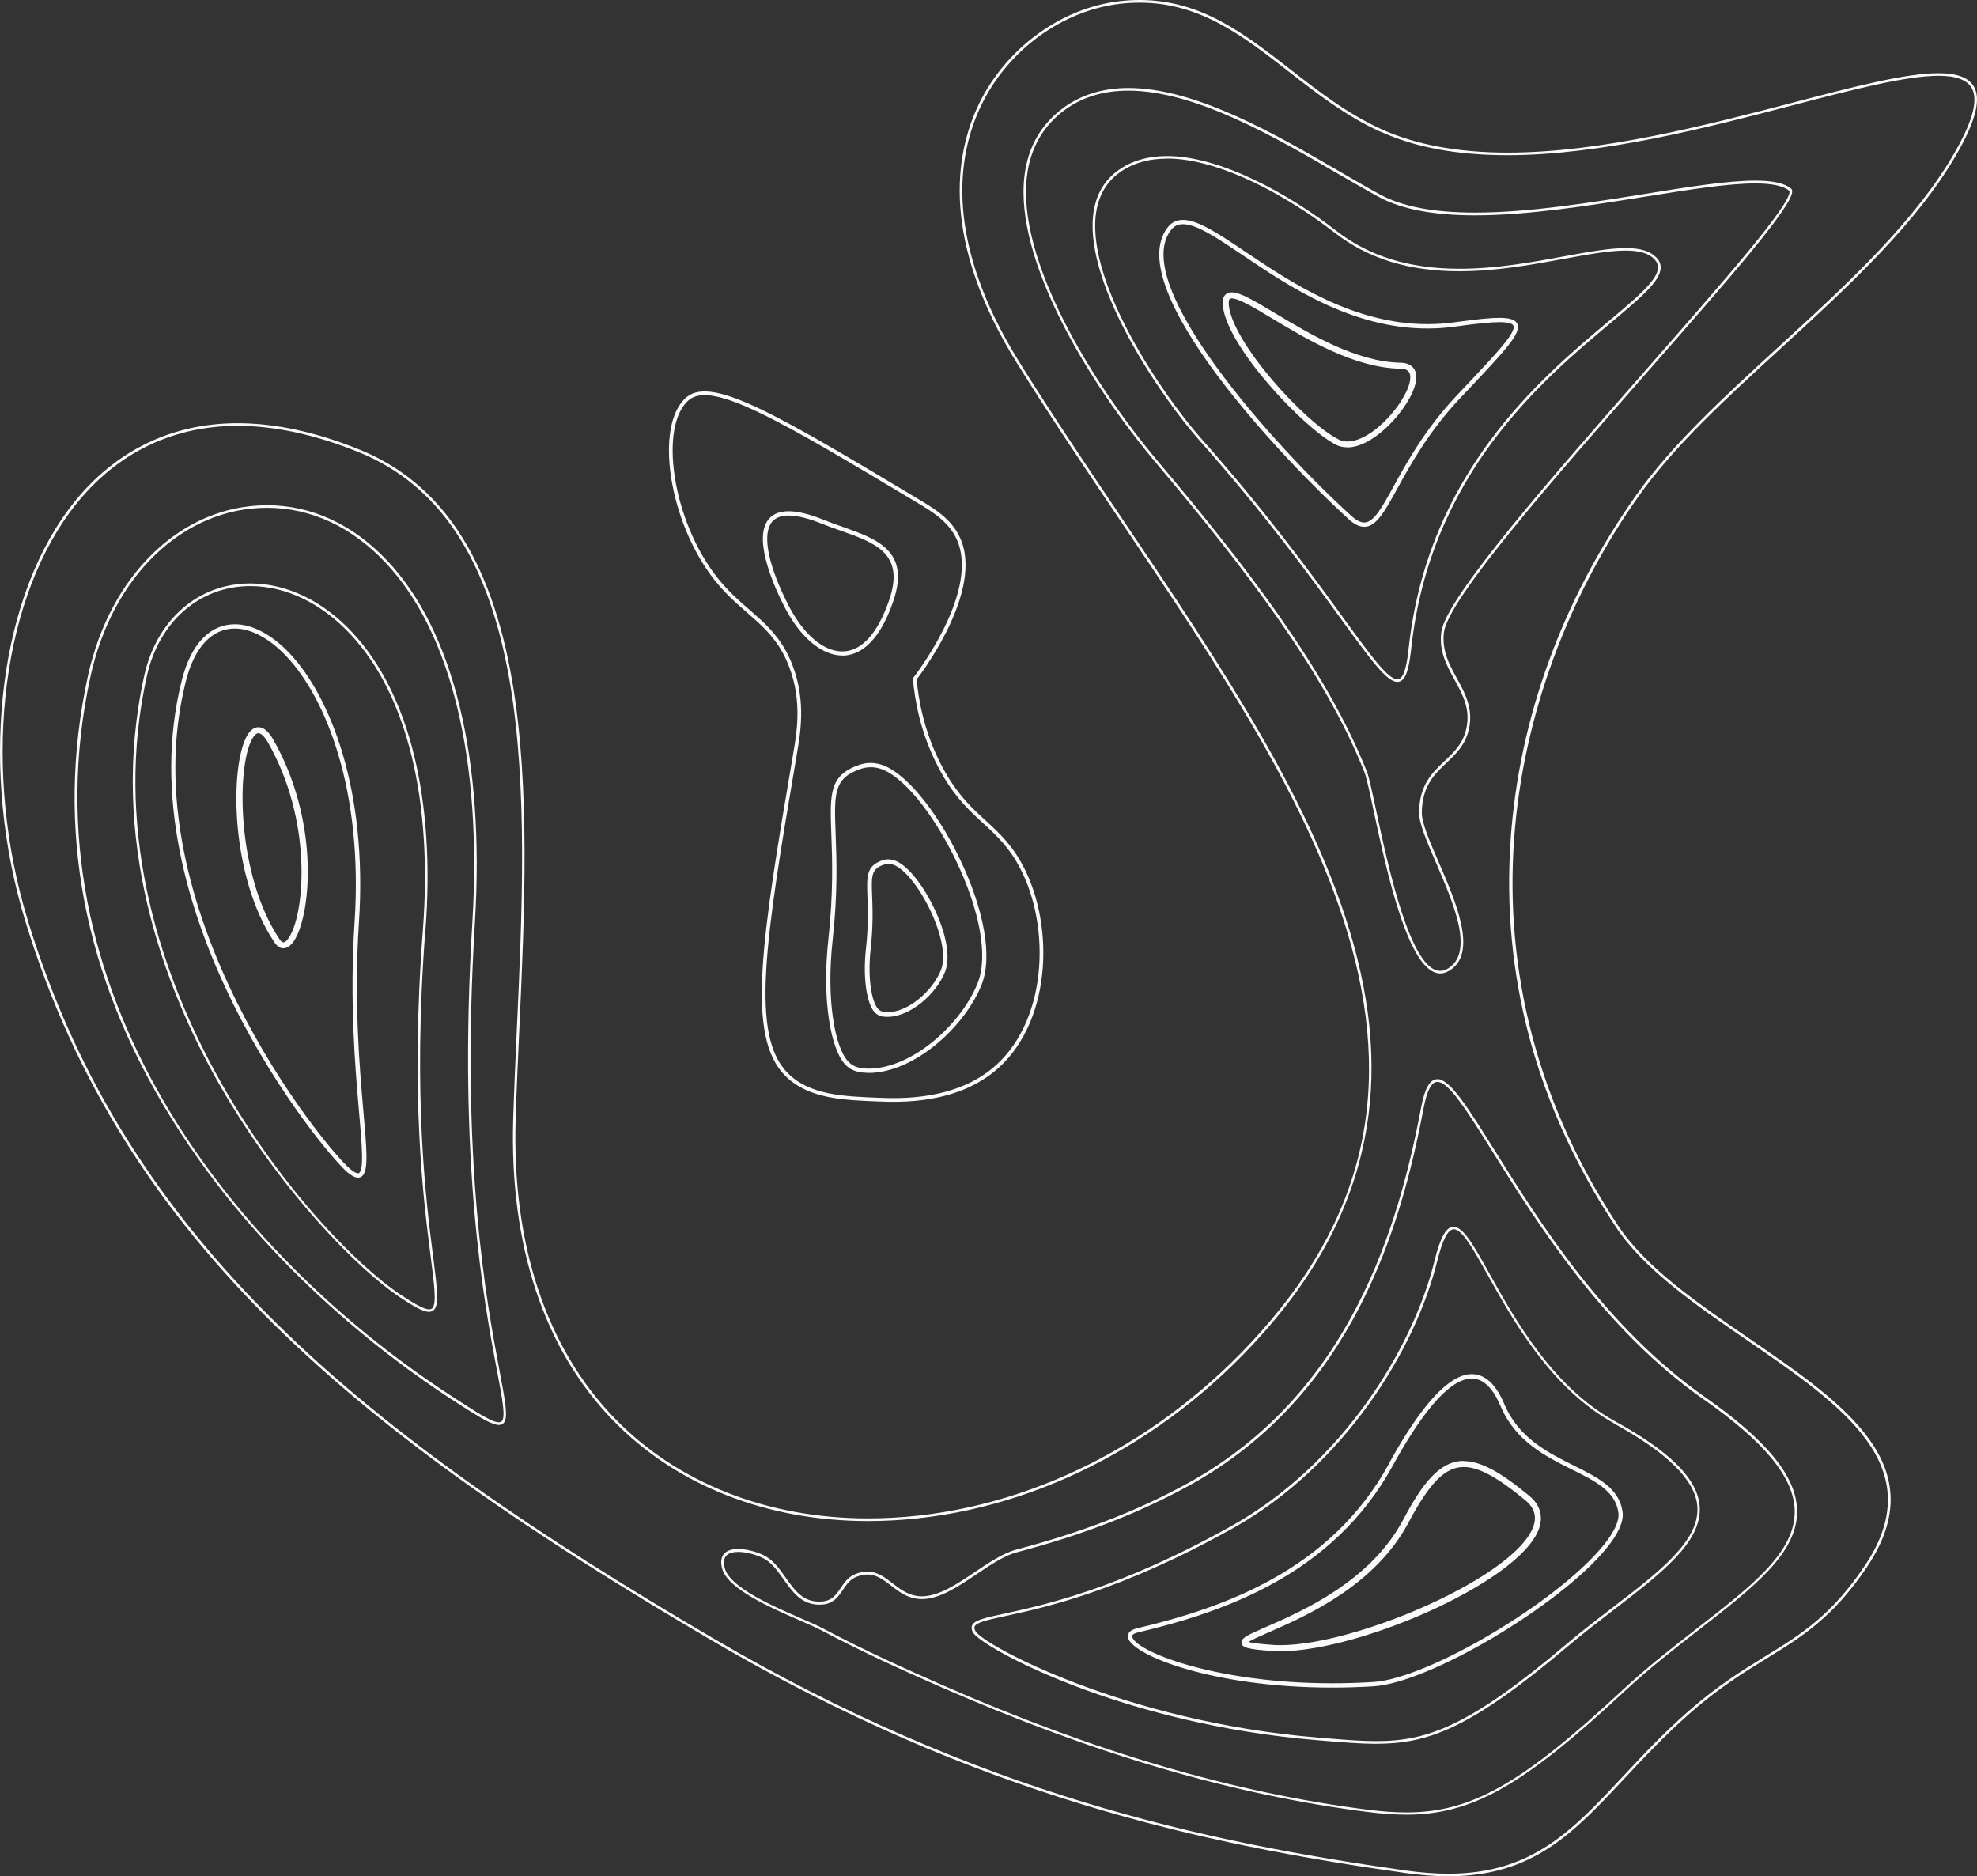 <svg xmlns="http://www.w3.org/2000/svg" id="Camada_2" viewBox="0 0 230.11 218.36"><rect x="0" y="0" width="230.11" height="218.36" fill="#333333" stroke="none"/><defs><style>.cls-1,.cls-2{fill:#fafafa;}.cls-2{stroke-width:.28px;}.cls-2,.cls-3{stroke:#fafafa;stroke-miterlimit:10;}.cls-3{fill:none;stroke-width:.43px;}</style></defs><g id="Camada_2-2"><g id="layer"><path class="cls-1" d="m98.03,76.3c1.72,0,4.15-1.1,5.94-6.32,2.01-5.88-1.86-7.24-5.96-8.69-.72-.25-1.46-.52-2.18-.81-1.61-.65-2.97-.98-4.03-.98-1.18,0-2.03.4-2.52,1.18-1.53,2.43.92,7.8,2.05,9.99,1.82,3.52,4.33,5.62,6.71,5.62h-.01Zm-8.33-15.35c.8-1.27,2.82-1.26,5.95,0,.73.29,1.48.56,2.2.81,4.02,1.42,7.5,2.65,5.65,8.06-1.34,3.92-3.23,5.99-5.46,5.99s-4.53-2-6.26-5.35c-2.26-4.41-3.04-7.96-2.07-9.5h-.01Z"></path><path class="cls-1" d="m101.08,124.87c5.36,0,11.25-5.42,13.18-10.29,1.28-3.23.3-8.74-2.61-14.76-2.74-5.67-6.4-10.03-9.1-10.84-.41-.12-.83-.19-1.23-.19-.45,0-.9.08-1.33.23-3.48,1.21-3.4,3.35-3.23,8.03.11,2.88.25,6.82-.34,12.23-.8,7.27.34,12.81,1.88,14.52.49.55,1.17,1.06,2.78,1.06h0Zm-4.16-15.53c.6-5.45.45-9.42.34-12.31-.17-4.69-.24-6.45,2.9-7.54.73-.25,1.49-.27,2.26-.04,2.57.77,6.1,5.02,8.79,10.58,2.85,5.89,3.82,11.26,2.59,14.36-1.87,4.72-7.55,9.97-12.72,9.98-1.41,0-1.99-.43-2.41-.89-1.46-1.63-2.54-7.01-1.75-14.13h0Z"></path><path class="cls-1" d="m156.96,60.41c.67.61,1.27.9,1.83.9,1.4,0,2.38-1.78,3.86-4.47,1.54-2.79,3.64-6.61,7.28-10.48l1.07-1.13c4.17-4.42,6.08-6.44,5.61-7.53-.21-.49-.86-.71-2.09-.71-1.05,0-2.59.15-5.16.51-1.06.15-2.14.22-3.21.22-8.67,0-15.9-4.86-21.18-8.41-3.09-2.08-5.53-3.72-7.28-3.72-.73,0-1.33.29-1.78.87-5.54,7.11,13.83,27.4,21.05,33.95h0Zm-20.66-33.64c.35-.46.81-.68,1.39-.68,1.6,0,3.98,1.6,7,3.64,5.33,3.59,12.63,8.5,21.46,8.5,1.09,0,2.2-.08,3.28-.23,2.54-.36,4.07-.51,5.09-.51.96,0,1.51.14,1.63.41.34.78-1.99,3.25-5.52,6.99l-1.07,1.13c-3.68,3.91-5.81,7.77-7.35,10.58-1.4,2.54-2.32,4.21-3.43,4.21-.43,0-.92-.25-1.49-.77-8.97-8.13-25.9-26.97-20.99-33.27h0Z"></path><path class="cls-1" d="m156.82,52.07c3.5,0,8.01-5.52,8.03-8.14,0-1.07-.66-1.7-1.83-1.72-5.16-.09-10.61-3.36-14.59-5.75-2.36-1.41-4.06-2.44-5.07-2.44h0c-.32,0-.58.1-.76.3-.23.25-.32.63-.28,1.16.37,4.81,9.5,14.44,13.2,16.29.39.2.83.29,1.29.29h.01,0Zm-13.8-16.63c-.03-.42.05-.58.1-.63.02-.02.07-.08.25-.08h0c.82,0,2.62,1.08,4.71,2.34,4.05,2.43,9.59,5.75,14.93,5.84.79,0,1.14.33,1.14,1.02-.02,2.34-4.21,7.45-7.33,7.45-.36,0-.69-.07-.98-.22-3.99-1.99-12.48-11.36-12.82-15.71h0Z"></path><path class="cls-1" d="m169.19,142.77h0c-.86,0-1.55,1.22-2.22,3.95-2.51,10.21-10.8,23.72-23.68,30.9-13.03,7.27-21.71,9.16-26.38,10.17-2.32.5-3.48.76-3.76,1.37-.11.23-.07.51.1.83.9,1.64,17.04,10.67,40.25,12.55l.98.08c2.09.17,3.9.32,5.63.32,6.06,0,10.94-1.69,22.34-11.32,1.8-1.52,3.64-2.93,5.42-4.3,5.51-4.23,10.27-7.87,9.96-12.02-.24-3.18-3.39-6.34-9.91-9.93-7.22-3.98-11.62-11.88-14.53-17.1-1.85-3.31-3.06-5.5-4.22-5.5h.02,0Zm18.61,22.86c6.34,3.49,9.53,6.66,9.76,9.69.3,3.98-4.4,7.58-9.85,11.75-1.78,1.37-3.63,2.78-5.43,4.31-11.32,9.57-16.16,11.25-22.14,11.25-1.72,0-3.52-.15-5.61-.32l-.98-.08c-22.68-1.83-39.16-10.83-40.01-12.39-.17-.32-.14-.47-.09-.56.22-.47,1.47-.75,3.55-1.2,4.68-1.02,13.39-2.91,26.46-10.2,12.95-7.23,21.3-20.83,23.82-31.1.62-2.5,1.25-3.72,1.93-3.72h0c.98,0,2.29,2.36,3.96,5.34,2.93,5.25,7.35,13.2,14.65,17.22h-.02Z"></path><path class="cls-1" d="m167.3,125.6c-.87,0-1.47,1.04-1.89,3.28-2.6,13.77-8.23,33.27-27.04,43.67-5.81,3.22-12.38,5.76-20.07,7.79-1.55.41-3.2,1.52-4.81,2.6-2.07,1.4-4.22,2.84-6.2,2.84-.23,0-.46-.02-.67-.06-1.11-.2-1.94-.84-2.74-1.46-.9-.7-1.75-1.36-2.93-1.36-.44,0-.9.09-1.39.29-.84.33-1.28.98-1.7,1.61-.6.89-1.16,1.73-2.86,1.58-1.69-.14-2.6-1.43-3.56-2.79-.67-.95-1.37-1.94-2.36-2.49-.72-.4-2.02-.83-3.17-.83-.8,0-1.37.21-1.69.63-.3.4-.36.97-.16,1.68.66,2.36,5.71,4.56,9.06,6.02.99.43,1.84.8,2.39,1.09,4.98,2.64,9.95,4.87,14.15,6.71,17.72,7.75,33.88,12.48,49.39,14.46,1.75.22,3.26.33,4.63.33,7.64,0,13.56-3.34,25.34-14.3,2.89-2.69,5.87-5,8.74-7.23,6.44-5,11.53-8.95,11.41-13.92-.1-3.92-3.5-8.1-10.72-13.15-11.62-8.13-19.33-20.48-24.44-28.65-3.15-5.03-5.22-8.36-6.73-8.36l.02.02h0Zm31,37.26c7.13,4.99,10.5,9.1,10.59,12.92.12,4.82-4.92,8.73-11.3,13.68-2.88,2.24-5.86,4.55-8.76,7.25-11.72,10.9-17.59,14.22-25.14,14.22-1.36,0-2.86-.11-4.59-.33-15.48-1.97-31.61-6.7-49.3-14.44-4.2-1.84-9.16-4.07-14.13-6.7-.56-.3-1.42-.67-2.41-1.1-3.29-1.43-8.27-3.6-8.89-5.82-.17-.62-.14-1.1.11-1.42.32-.42.97-.51,1.45-.51,1.04,0,2.31.4,3.02.8.93.51,1.6,1.47,2.26,2.4.96,1.36,1.95,2.76,3.78,2.92,1.88.17,2.51-.8,3.13-1.72.42-.62.81-1.2,1.56-1.5.46-.18.87-.27,1.28-.27,1.07,0,1.89.63,2.75,1.29.83.64,1.69,1.31,2.87,1.51.23.04.48.06.72.06,2.07,0,4.25-1.47,6.36-2.89,1.65-1.11,3.22-2.17,4.71-2.56,7.72-2.03,14.3-4.59,20.14-7.82,18.92-10.46,24.58-30.05,27.19-43.88.39-2.04.91-3.04,1.6-3.04,1.35,0,3.5,3.45,6.48,8.22,5.12,8.19,12.85,20.57,24.52,28.74h0Z"></path><path class="cls-1" d="m130.36.13c-6.84.78-13.28,5.48-16.42,11.97-2.86,5.93-4.41,15.99,4.47,30.23,3.81,6.12,7.97,12.29,11.99,18.26,11.5,17.07,22.36,33.2,26.85,49.38,5.07,18.3,1,33.4-12.82,47.51-11.97,12.22-27.78,19.23-43.39,19.23-11.73,0-22.2-4.13-29.47-11.62-7.99-8.23-11.99-20.28-11.55-34.83.1-3.38.26-6.87.43-10.57.6-13.14,1.29-28.03-.83-40.42-2.44-14.25-8.23-23.05-17.69-26.91-5.07-2.07-9.87-3.11-14.28-3.11-8.01,0-14.83,3.5-19.72,10.11C-.38,70.61-2.37,89.87,2.97,107.29c11.47,37.38,39.05,59.69,79.82,83.59,30.97,18.15,57.13,23.75,80.78,27.1,1.76.25,3.44.38,4.99.38,9.88,0,14.58-5.03,20.53-11.4,2.29-2.45,4.65-4.97,7.59-7.56,3.38-2.97,6.32-4.78,8.92-6.38,4.17-2.56,7.76-4.77,11.73-10.69,7.86-11.75-2.66-18.96-13.79-26.59-5.88-4.03-11.97-8.2-15.23-13.14-20.48-31.03-12.22-64.13,2.35-84.76,4.16-5.9,10.24-11.47,16.68-17.36,7.87-7.21,16.01-14.66,20.66-22.99,2-3.58,2.57-6.01,1.74-7.43-.61-1.04-1.96-1.54-4.11-1.54h0c-3.84,0-9.94,1.59-17.01,3.44-9.91,2.58-22.24,5.8-33.14,5.8-5.77,0-10.72-.92-14.71-2.73-3.97-1.81-7.33-4.42-10.58-6.95-5.35-4.16-10.39-8.08-17.53-8.08-.75,0-1.52.04-2.29.13h-.01Zm30.28,15.17c4.08,1.86,8.93,2.76,14.83,2.76,10.93,0,23.29-3.22,33.21-5.81,7.05-1.84,13.13-3.42,16.94-3.43h0c2.04,0,3.3.46,3.86,1.4.77,1.32.2,3.65-1.74,7.13-4.63,8.28-12.75,15.72-20.61,22.91-6.45,5.91-12.54,11.48-16.72,17.41-8.54,12.09-13.58,25.88-14.57,39.88-1.14,16,2.97,31.22,12.22,45.22,3.29,4.98,9.4,9.17,15.31,13.22,11.01,7.55,21.41,14.67,13.71,26.18-3.92,5.87-7.5,8.06-11.63,10.6-2.61,1.6-5.56,3.42-8.96,6.41-2.95,2.59-5.32,5.13-7.61,7.58-5.9,6.31-10.57,11.3-20.31,11.3-1.53,0-3.2-.13-4.95-.37-23.62-3.35-49.75-8.94-80.67-27.06C42.24,166.78,14.71,144.5,3.27,107.22-2.05,89.88-.08,70.73,8.18,59.55c4.83-6.53,11.56-9.99,19.48-9.99,4.37,0,9.13,1.04,14.16,3.09,9.36,3.82,15.09,12.54,17.51,26.68,2.12,12.36,1.43,27.24.83,40.36-.17,3.7-.33,7.19-.43,10.57-.44,14.64,3.58,26.76,11.63,35.05,7.33,7.55,17.87,11.71,29.68,11.71,15.69,0,31.58-7.04,43.61-19.32,7.34-7.5,11.87-15.23,13.86-23.65,1.77-7.52,1.46-15.41-.96-24.15-4.5-16.23-15.37-32.37-26.89-49.47-4.02-5.97-8.18-12.14-11.99-18.25-8.81-14.13-7.28-24.08-4.45-29.94,3.09-6.4,9.44-11.04,16.18-11.8.76-.09,1.52-.13,2.26-.13,7.03,0,12.04,3.9,17.34,8.02,3.26,2.54,6.64,5.16,10.64,6.99v-.02h0Z"></path><path class="cls-1" d="m123.8,12.53c-2.62,1.91-4.16,4.58-4.56,7.93-1.19,9.83,7.53,24.18,15.36,33.47,9.77,11.6,19.47,23.98,24.22,35.96.23.59.59,2.26,1.04,4.37,1.53,7.12,4.08,19.03,7.78,19.03.34,0,.69-.1,1.03-.31,1.54-.91,1.99-2.71,1.39-5.48-.49-2.27-1.62-4.89-2.62-7.2-1.06-2.44-1.97-4.55-1.95-5.75.04-3.09,1.48-4.45,2.87-5.77,1.09-1.03,2.21-2.09,2.62-3.94.52-2.38-.46-4.17-1.41-5.9-.88-1.6-1.78-3.25-1.5-5.38.53-3.91,12.91-18,23.82-30.44,9.04-10.29,16.84-19.18,16.71-20.88,0-.13-.06-.23-.14-.3-.75-.62-2.1-.92-4.15-.92h0c-3.23,0-7.72.72-12.93,1.56-6.31,1.01-13.46,2.16-19.67,2.16-4.85,0-8.48-.69-11.09-2.11-1.42-.77-3.01-1.69-4.68-2.66-7.46-4.34-16.74-9.73-24.6-9.73-2.91,0-5.45.77-7.53,2.28h0,0Zm36.66,10.38c2.66,1.44,6.34,2.15,11.23,2.15,6.23,0,13.39-1.15,19.72-2.16,5.19-.83,9.68-1.55,12.88-1.55h0c1.97,0,3.27.28,3.96.85,0,0,.03.03.04.09.12,1.58-8.02,10.84-16.63,20.66-10.95,12.47-23.35,26.6-23.9,30.59-.3,2.23.63,3.92,1.53,5.56.97,1.76,1.88,3.42,1.38,5.69-.38,1.76-1.43,2.74-2.53,3.78-1.44,1.36-2.93,2.77-2.97,5.98-.02,1.26.91,3.4,1.98,5.88.99,2.3,2.12,4.9,2.61,7.14.57,2.63.16,4.32-1.25,5.16-.29.17-.59.26-.88.26-3.46,0-6.08-12.22-7.48-18.79-.47-2.21-.81-3.8-1.06-4.42-4.76-12.02-14.48-24.42-24.27-36.04-7.79-9.25-16.47-23.5-15.29-33.24.4-3.27,1.89-5.87,4.44-7.73,2.03-1.48,4.5-2.22,7.35-2.22,7.77,0,17.02,5.37,24.45,9.69,1.68.97,3.26,1.89,4.69,2.67h0Z"></path><path class="cls-1" d="m127.23,25.08c-.89,8.24,7.93,21.16,12.34,26.13,7.61,8.57,12.92,15.88,16.43,20.71,3.48,4.79,5.4,7.44,6.64,7.44.85,0,1.32-1.1,1.61-3.81,2.18-20.36,15.35-31.39,23.22-37.97,3.45-2.89,5.72-4.79,5.82-6.36.03-.45-.13-.87-.48-1.23-.72-.76-1.85-1.12-3.58-1.12-1.94,0-4.39.45-7.23.97-3.68.68-7.86,1.44-12.13,1.44-5.82,0-10.51-1.45-14.35-4.43-5.41-4.2-13.41-8.69-19.68-8.69h0c-2.26,0-4.19.57-5.75,1.71-1.65,1.2-2.62,2.96-2.86,5.22h0Zm8.61-6.63h0c6.19,0,14.12,4.45,19.49,8.62,3.9,3.03,8.65,4.5,14.53,4.5,4.3,0,8.49-.77,12.19-1.45,2.82-.52,5.26-.96,7.17-.96,1.64,0,2.71.33,3.36,1.03.29.31.42.64.4,1.01-.09,1.44-2.45,3.42-5.71,6.15-7.9,6.62-21.13,17.69-23.32,38.17-.26,2.45-.67,3.54-1.31,3.54-1.09,0-3.09-2.75-6.4-7.31-3.51-4.84-8.83-12.15-16.44-20.73-4.38-4.94-13.15-17.76-12.27-25.9.24-2.17,1.16-3.86,2.74-5.01,1.51-1.1,3.38-1.65,5.58-1.65h-.01Z"></path><path class="cls-1" d="m41.78,107.36c1.03-15.64-3.46-26.41-8.01-31.26-2.08-2.22-4.36-3.45-6.43-3.45h0c-2.91,0-5.1,2.29-6.16,6.45-6.83,26.77,16.43,54.99,19.28,57.35.82.68,1.39.77,1.76.36.67-.73.46-3.12.08-7.45-.45-5.13-1.12-12.88-.52-22h0Zm.07,29.11c-.05.06-.1.08-.18.08-.14,0-.41-.09-.9-.49-2.83-2.34-25.89-30.31-19.12-56.84,1-3.91,3.01-6.07,5.68-6.07h0c1.92,0,4.08,1.17,6.06,3.29,4.48,4.78,8.9,15.41,7.88,30.89-.6,9.16.07,16.93.52,22.07.33,3.78.57,6.5.05,7.07h0Z"></path><path class="cls-1" d="m49.52,108.26c1.16-15.17-1.84-27.45-8.44-34.58-3.45-3.73-7.69-5.78-11.94-5.78h0c-6.06,0-10.9,4.21-12.35,10.72-4.21,19.04,2.31,36.16,8.51,47.18,7.3,12.94,16.63,22.1,21.13,25.1,1.64,1.09,2.8,1.77,3.5,1.77.26,0,.46-.09.61-.26.58-.65.34-2.51-.13-6.19-.83-6.53-2.38-18.67-.9-37.96h.01Zm.81,43.96c-.09.11-.22.16-.39.16-.62,0-1.79-.69-3.34-1.72-10.15-6.77-37.11-37.61-29.51-71.96,1.41-6.37,6.14-10.49,12.05-10.49,4.17,0,8.33,2.02,11.72,5.68,6.54,7.06,9.51,19.26,8.36,34.35-1.48,19.32.07,31.49.91,38.03.43,3.37.69,5.4.2,5.96h0Z"></path><path class="cls-1" d="m55.28,107.28c1.15-18.88-2.46-33.8-10.18-42-3.99-4.24-8.83-6.48-14.01-6.48h0c-9.9,0-18.28,8.01-20.87,19.93-3.81,17.58-.53,34.89,9.74,51.45,10.41,16.77,24.81,27.61,32.47,32.59,3.9,2.53,5.57,3.59,6.21,2.82.53-.64.18-2.46-.5-6.08-1.48-7.85-4.57-24.18-2.86-52.21v-.02h0Zm3.13,58.1c-.08.1-.19.14-.36.14-.81,0-2.56-1.14-5.46-3.02C27.07,145.94,2.62,115.24,10.52,78.79c2.55-11.78,10.82-19.69,20.57-19.69,5.09,0,9.86,2.21,13.79,6.39,7.66,8.14,11.24,22.98,10.1,41.78-1.71,28.07,1.38,44.42,2.87,52.28.63,3.31,1,5.3.57,5.83h0Z"></path><path class="cls-1" d="m170.36,170.02c-2.83,0-4.86,2.73-7.03,6.83-3.79,7.16-11.71,10.63-15.96,12.49-2.15.94-2.96,1.29-2.86,1.89.09.5.64.71,3.58.91,8.86.6,28.74-7.85,31.03-14.21.53-1.47.14-2.81-1.14-3.86-3.41-2.83-5.7-4.03-7.63-4.03h0v-.02h.01Zm8.1,7.66c-2.09,5.81-20.57,13.78-29.42,13.78-.31,0-.61,0-.9-.03-1.73-.12-2.5-.24-2.81-.34.37-.26,1.36-.69,2.32-1.11,4.33-1.89,12.39-5.42,16.3-12.8,2.46-4.64,4.26-6.45,6.41-6.45,1.75,0,3.9,1.16,7.18,3.87,1.05.87,1.36,1.88.92,3.09h0Z"></path><path class="cls-1" d="m161.65,170.38c-6.81,12.41-19.26,16.74-29.34,19.13-.97.23-1.06.73-1.03,1,.24,2.02,9.68,5.89,23.77,5.89,1.59,0,3.22-.05,4.83-.15,6.44-.39,21.62-9.37,27.07-16.02,1.42-1.73,2.06-3.16,1.91-4.27-.38-2.76-2.83-3.98-5.68-5.4-3.01-1.5-6.42-3.2-8.09-7.16-.97-2.31-2.24-3.48-3.78-3.48-2.61,0-5.87,3.52-9.67,10.45h.01Zm12.99-6.78c1.73,4.13,5.23,5.88,8.32,7.42,2.72,1.35,5.07,2.52,5.41,5.02.13.95-.49,2.29-1.8,3.88-5.39,6.57-20.38,15.45-26.72,15.83-1.61.1-3.22.15-4.8.15-13.85,0-23.08-3.83-23.27-5.45-.03-.26.39-.4.64-.46,10.18-2.41,22.75-6.79,29.66-19.37,5.74-10.45,10.05-12.98,12.55-7.02h.01,0Z"></path><path class="cls-1" d="m30.08,84.63h0c-.53,0-.99.37-1.38,1.09-1.95,3.65-1.91,16.29,3.26,23.98.67,1,1.64.87,2.38-.39,1.94-3.34,2.76-13.96-2.53-23.23-.55-.96-1.13-1.45-1.72-1.45h0Zm3.65,24.33c-.26.44-.53.71-.74.71-.18,0-.36-.22-.45-.36-4.94-7.36-5.05-19.83-3.22-23.26.25-.46.52-.72.76-.72.31,0,.72.4,1.12,1.1,5.08,8.91,4.35,19.4,2.53,22.53h0Z"></path><path class="cls-3" d="m80.07,46.37c2.89-2.37,10.88,2.42,26.88,12,1.82,1.09,3.93,2.36,4.8,4.8,2.25,6.28-5.28,15.84-5.28,15.84.22,2.44.85,6.15,2.88,10.08,3.13,6.06,6.43,6.53,9.12,11.04,4.1,6.88,3.87,18.36-2.4,24-4.68,4.21-11.37,3.94-13.92,3.84-3.94-.16-7.94-.29-10.56-2.88-4.54-4.47-2.77-15.52.96-37.44.4-2.36,1.05-6.02-.48-10.08-1.89-5.02-5.39-6.04-8.64-10.08-5.42-6.74-7.06-18.07-3.36-21.12Z"></path><path class="cls-2" d="m103.28,118.2c2.68,0,5.63-2.71,6.59-5.15.64-1.62.15-4.37-1.31-7.38-1.37-2.84-3.2-5.02-4.55-5.42-.21-.06-.42-.1-.62-.1-.23,0-.45.04-.67.12-1.74.61-1.7,1.68-1.62,4.02.06,1.44.13,3.41-.17,6.12-.4,3.64.17,6.41.94,7.26.25.28.59.53,1.39.53h0Zm-2.08-7.77c.3-2.73.23-4.71.17-6.16-.09-2.35-.12-3.23,1.45-3.77.37-.13.75-.14,1.13-.02,1.29.39,3.05,2.51,4.4,5.29,1.43,2.95,1.91,5.63,1.3,7.18-.94,2.36-3.78,4.99-6.36,4.99-.71,0-1-.22-1.21-.45-.73-.82-1.27-3.51-.88-7.07h0Z"></path></g></g></svg>